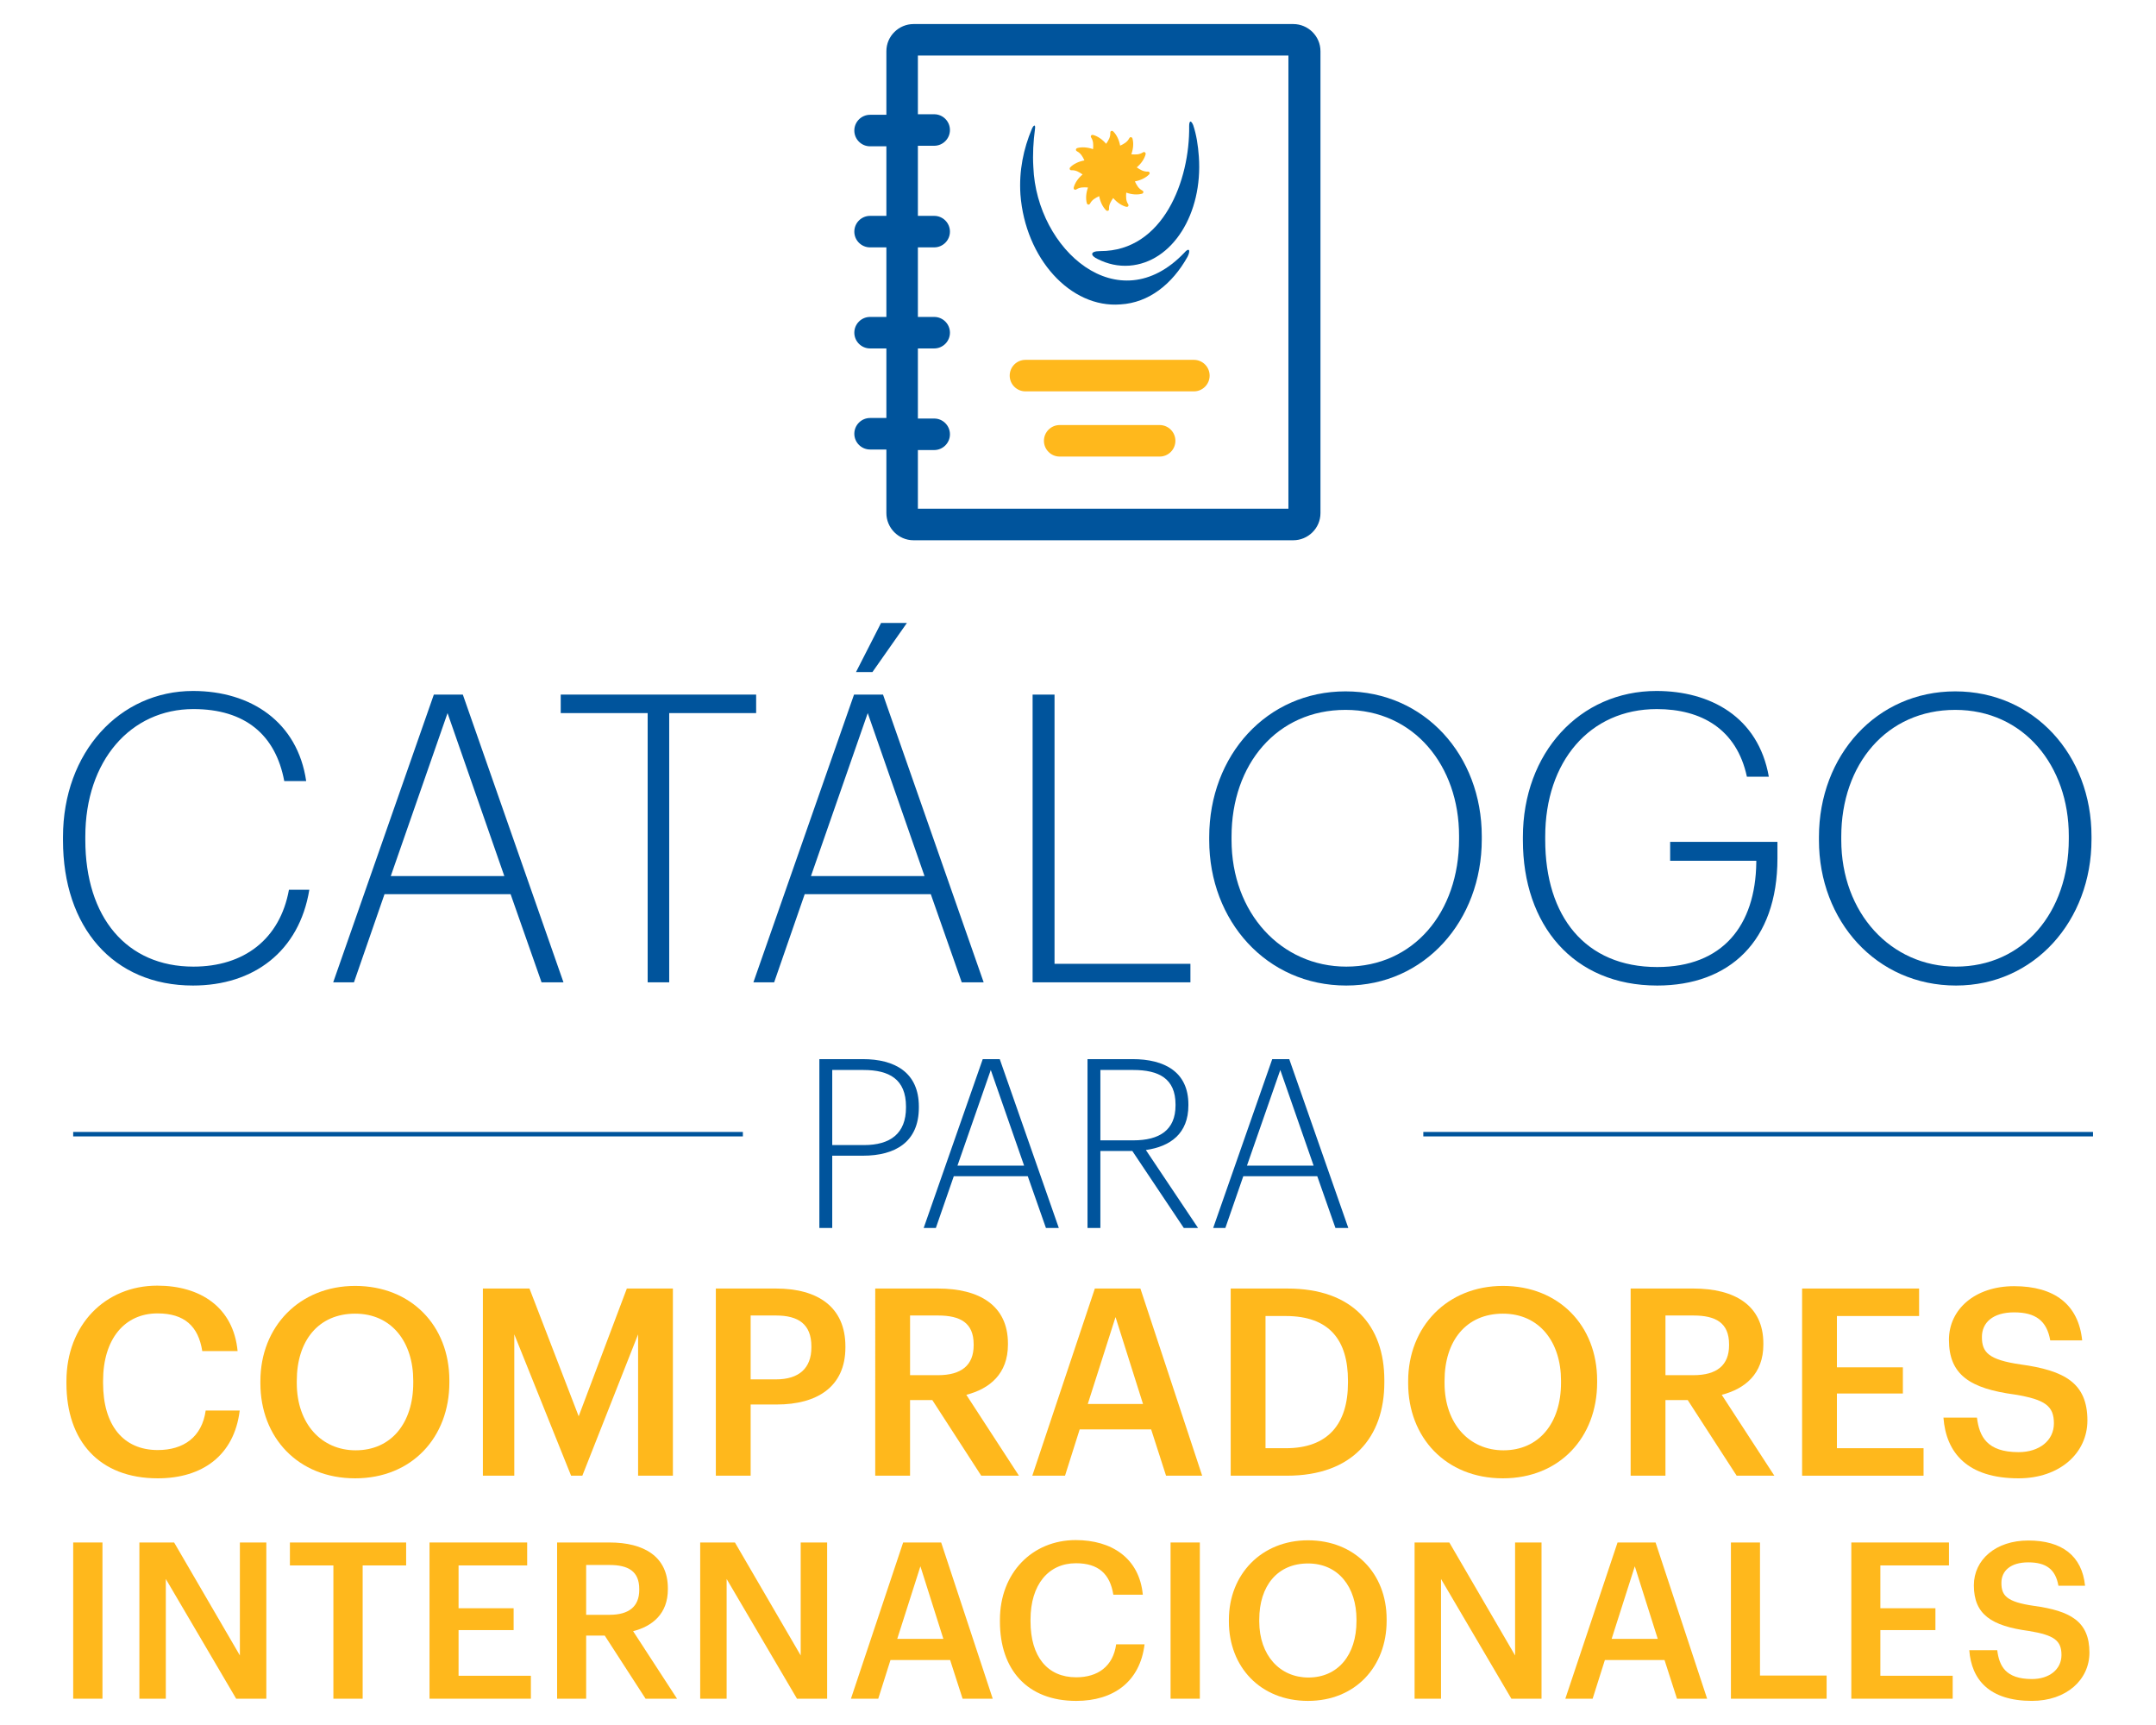 <?xml version="1.0" encoding="utf-8"?>
<!-- Generator: Adobe Illustrator 16.0.0, SVG Export Plug-In . SVG Version: 6.00 Build 0)  -->
<!DOCTYPE svg PUBLIC "-//W3C//DTD SVG 1.1//EN" "http://www.w3.org/Graphics/SVG/1.1/DTD/svg11.dtd">
<svg version="1.1" id="Capa_1" xmlns:x="http://ns.adobe.com/Extensibility/1.0/" xmlns:i="http://ns.adobe.com/AdobeIllustrator/10.0/" xmlns:graph="http://ns.adobe.com/Graphs/1.0/"
	 xmlns="http://www.w3.org/2000/svg" xmlns:xlink="http://www.w3.org/1999/xlink" x="0px" y="0px" width="450.045px"
	 height="360.026px" viewBox="0 0 450.045 360.026" enable-background="new 0 0 450.045 360.026" xml:space="preserve">
<g>
	<g>
		<path fill="#FFB81C" d="M13.868,288.716v-0.437c0-11.747,8.086-19.943,18.959-19.943c8.96,0,15.898,4.481,16.772,13.66h-7.376
			c-0.818-5.191-3.716-7.868-9.344-7.868c-6.882,0-11.362,5.355-11.362,14.097v0.437c0,8.797,4.206,13.987,11.419,13.987
			c5.408,0,9.232-2.731,9.998-8.25h7.104c-1.148,9.397-7.814,14.151-17.102,14.151C20.698,308.55,13.868,300.737,13.868,288.716z"/>
		<path fill="#FFB81C" d="M54.354,288.716v-0.437c0-11.418,8.195-19.888,19.777-19.888c11.639,0,19.67,8.25,19.67,19.724v0.437
			c0,11.42-7.813,19.998-19.67,19.998C62.167,308.55,54.354,299.972,54.354,288.716z M86.263,288.608v-0.438
			c0-8.031-4.479-13.987-12.131-13.987c-7.647,0-12.182,5.628-12.182,14.042v0.437c0,8.524,5.189,14.042,12.293,14.042
			C81.618,302.704,86.263,297.077,86.263,288.608z"/>
		<path fill="#FFB81C" d="M100.797,268.938h9.726l10.271,26.663l10.054-26.663h9.615v39.065h-7.266V278.5l-11.639,29.503h-2.349
			L107.353,278.5v29.503h-6.556V268.938z"/>
		<path fill="#FFB81C" d="M149.426,268.938h12.565c8.741,0,14.479,3.88,14.479,12.075v0.218c0,8.25-5.956,11.911-14.315,11.911
			h-5.464v14.861h-7.266V268.938z M161.991,287.897c4.809,0,7.377-2.349,7.377-6.666v-0.218c0-4.644-2.732-6.446-7.377-6.446h-5.3
			v13.33H161.991z"/>
		<path fill="#FFB81C" d="M182.699,268.938h13.112c8.577,0,14.588,3.497,14.588,11.475v0.219c0,6.118-3.824,9.232-8.687,10.489
			l10.981,16.883h-7.867l-10.218-15.79h-4.644v15.79h-7.267V268.938z M195.812,287.023c4.862,0,7.43-2.076,7.43-6.229v-0.219
			c0-4.479-2.785-6.009-7.43-6.009h-5.846v12.456H195.812z"/>
		<path fill="#FFB81C" d="M228.54,268.938h9.507l12.895,39.065h-7.54l-3.114-9.67h-14.915l-3.061,9.67h-6.83L228.54,268.938z
			 M227.065,293.033h11.528l-5.737-18.139L227.065,293.033z"/>
		<path fill="#FFB81C" d="M256.897,268.938h11.854c13.606,0,20.216,7.759,20.216,19.123v0.491c0,11.365-6.609,19.451-20.324,19.451
			h-11.746V268.938z M268.425,302.266c8.743,0,12.949-5.025,12.949-13.658v-0.438c0-8.414-3.823-13.495-13.003-13.495h-4.208v27.591
			H268.425z"/>
		<path fill="#FFB81C" d="M293.94,288.716v-0.437c0-11.418,8.195-19.888,19.779-19.888c11.637,0,19.669,8.25,19.669,19.724v0.437
			c0,11.42-7.813,19.998-19.669,19.998C301.753,308.55,293.94,299.972,293.94,288.716z M325.849,288.608v-0.438
			c0-8.031-4.48-13.987-12.129-13.987c-7.65,0-12.185,5.628-12.185,14.042v0.437c0,8.524,5.19,14.042,12.292,14.042
			C321.205,302.704,325.849,297.077,325.849,288.608z"/>
		<path fill="#FFB81C" d="M340.384,268.938h13.112c8.578,0,14.589,3.497,14.589,11.475v0.219c0,6.118-3.826,9.232-8.688,10.489
			l10.982,16.883h-7.867l-10.219-15.79h-4.645v15.79h-7.266V268.938z M353.496,287.023c4.863,0,7.429-2.076,7.429-6.229v-0.219
			c0-4.479-2.784-6.009-7.429-6.009h-5.847v12.456H353.496z"/>
		<path fill="#FFB81C" d="M376.171,268.938h24.424v5.737h-17.156v10.709h13.769v5.463h-13.769v11.419h18.084v5.737h-25.352V268.938z
			"/>
		<path fill="#FFB81C" d="M405.677,295.875h6.993c0.491,3.934,2.075,7.211,8.688,7.211c4.316,0,7.375-2.403,7.375-6.009
			c0-3.607-1.803-4.973-8.141-6.011c-9.343-1.257-13.769-4.098-13.769-11.419c0-6.393,5.463-11.201,13.604-11.201
			c8.415,0,13.441,3.826,14.206,11.311h-6.666c-0.711-4.099-3.059-5.846-7.54-5.846c-4.426,0-6.721,2.131-6.721,5.135
			c0,3.169,1.312,4.754,8.087,5.737c9.179,1.257,13.933,3.879,13.933,11.692c0,6.775-5.737,12.075-14.369,12.075
			C410.703,308.55,406.222,303.25,405.677,295.875z"/>
	</g>
	<g>
		<path fill="#FFB81C" d="M15.278,321.942h6.11v32.606h-6.11V321.942z"/>
		<path fill="#FFB81C" d="M29.096,321.942h7.25l13.728,23.578v-23.578h5.519v32.606h-6.294l-14.685-24.991v24.991h-5.518V321.942z"
			/>
		<path fill="#FFB81C" d="M69.592,326.73h-9.076v-4.788h24.263v4.788h-9.076v27.818h-6.11V326.73z"/>
		<path fill="#FFB81C" d="M89.657,321.942h20.385v4.788h-14.32v8.938h11.492v4.561H95.722v9.532h15.096v4.787h-21.16V321.942z"/>
		<path fill="#FFB81C" d="M116.29,321.942h10.943c7.161,0,12.178,2.918,12.178,9.577v0.182c0,5.108-3.192,7.707-7.252,8.756
			l9.166,14.092h-6.566l-8.529-13.179h-3.875v13.179h-6.064V321.942z M127.233,337.037c4.059,0,6.203-1.732,6.203-5.199v-0.183
			c0-3.739-2.328-5.016-6.203-5.016h-4.879v10.397H127.233z"/>
		<path fill="#FFB81C" d="M146.159,321.942h7.251l13.728,23.578v-23.578h5.518v32.606h-6.292l-14.686-24.991v24.991h-5.519V321.942z
			"/>
		<path fill="#FFB81C" d="M188.524,321.942h7.936l10.763,32.606h-6.293l-2.6-8.072h-12.45l-2.555,8.072h-5.7L188.524,321.942z
			 M187.293,342.053h9.624l-4.79-15.141L187.293,342.053z"/>
		<path fill="#FFB81C" d="M208.727,338.451v-0.364c0-9.806,6.75-16.646,15.825-16.646c7.48,0,13.271,3.738,14.002,11.4h-6.156
			c-0.686-4.332-3.103-6.567-7.801-6.567c-5.746,0-9.484,4.469-9.484,11.766v0.365c0,7.343,3.511,11.675,9.531,11.675
			c4.515,0,7.707-2.28,8.345-6.886h5.929c-0.957,7.844-6.52,11.812-14.273,11.812C214.427,355.005,208.727,348.483,208.727,338.451z
			"/>
		<path fill="#FFB81C" d="M244.344,321.942h6.111v32.606h-6.111V321.942z"/>
		<path fill="#FFB81C" d="M256.52,338.451v-0.364c0-9.532,6.841-16.601,16.509-16.601c9.714,0,16.417,6.886,16.417,16.463v0.365
			c0,9.531-6.521,16.691-16.417,16.691C263.041,355.005,256.52,347.845,256.52,338.451z M283.152,338.36v-0.365
			c0-6.703-3.74-11.675-10.124-11.675c-6.385,0-10.17,4.697-10.17,11.72v0.365c0,7.115,4.333,11.721,10.262,11.721
			C279.276,350.125,283.152,345.428,283.152,338.36z"/>
		<path fill="#FFB81C" d="M295.282,321.942h7.252l13.727,23.578v-23.578h5.518v32.606h-6.293L300.8,329.557v24.991h-5.518V321.942z"
			/>
		<path fill="#FFB81C" d="M337.648,321.942h7.936l10.763,32.606h-6.295l-2.598-8.072h-12.451l-2.554,8.072h-5.701L337.648,321.942z
			 M336.417,342.053h9.621l-4.788-15.141L336.417,342.053z"/>
		<path fill="#FFB81C" d="M361.315,321.942h6.066v27.773h13.909v4.833h-19.976V321.942z"/>
		<path fill="#FFB81C" d="M386.444,321.942h20.384v4.788h-14.319v8.938h11.492v4.561h-11.492v9.532h15.096v4.787h-21.16V321.942z"/>
		<path fill="#FFB81C" d="M411.069,344.424h5.838c0.409,3.284,1.732,6.021,7.25,6.021c3.604,0,6.157-2.007,6.157-5.017
			c0-3.011-1.504-4.15-6.795-5.017c-7.799-1.049-11.493-3.42-11.493-9.531c0-5.336,4.561-9.35,11.356-9.35
			c7.022,0,11.218,3.192,11.856,9.44h-5.563c-0.594-3.42-2.554-4.88-6.294-4.88c-3.695,0-5.609,1.778-5.609,4.287
			c0,2.645,1.093,3.967,6.749,4.788c7.662,1.05,11.629,3.238,11.629,9.76c0,5.655-4.787,10.079-11.994,10.079
			C415.265,355.005,411.524,350.582,411.069,344.424z"/>
	</g>
	<g>
		<path fill="#00549C" d="M13.149,175.377v-0.671c0-17.724,11.854-30.49,27.14-30.49c12.097,0,21.825,6.467,23.625,18.814h-4.578
			c-1.798-9.659-8.175-15.034-18.966-15.034c-13.078,0-22.561,10.751-22.561,26.625v0.672c0,16.21,8.665,26.457,22.561,26.457
			c10.545,0,18.066-5.711,19.946-16.042h4.252c-2.126,12.935-11.69,19.99-24.279,19.99C23.612,205.699,13.149,193.52,13.149,175.377
			z"/>
		<path fill="#00549C" d="M90.56,144.972h6.051l21.008,60.055h-4.578l-6.457-18.395H80.262l-6.376,18.395h-4.334L90.56,144.972z
			 M81.569,182.853h23.705l-11.853-34.018L81.569,182.853z"/>
		<path fill="#00549C" d="M135.193,148.835h-18.147v-3.863h40.791v3.863h-18.147v56.191h-4.496V148.835z"/>
		<path fill="#00549C" d="M178.271,144.972h6.05l21.008,60.055h-4.578l-6.457-18.395h-26.322l-6.376,18.395h-4.332L178.271,144.972z
			 M169.28,182.853h23.705l-11.853-34.018L169.28,182.853z M183.913,130.022h5.395l-7.194,10.247h-3.432L183.913,130.022z"/>
		<path fill="#00549C" d="M215.546,144.972h4.578v56.191h28.365v3.863h-32.943V144.972z"/>
		<path fill="#00549C" d="M252.413,175.377v-0.671c0-17.052,12.018-30.406,28.447-30.406c16.513,0,28.447,13.354,28.447,30.237
			v0.672c0,16.967-11.935,30.489-28.285,30.489C264.348,205.699,252.413,192.176,252.413,175.377z M304.565,175.126v-0.673
			c0-14.614-9.398-26.29-23.705-26.29c-14.306,0-23.787,11.34-23.787,26.458v0.672c0,15.287,10.381,26.457,23.949,26.457
			C295.002,201.75,304.565,190.497,304.565,175.126z"/>
		<path fill="#00549C" d="M317.89,175.377v-0.671c0-17.555,11.853-30.49,27.876-30.49c11.198,0,21.253,5.376,23.46,17.891h-4.578
			c-2.124-9.911-9.482-14.11-18.801-14.11c-14.061,0-23.297,11.003-23.297,26.625v0.672c0,15.959,8.337,26.542,23.377,26.542
			c13.653,0,20.52-8.651,20.683-21.838v-0.337h-17.983v-3.947h22.397v3.444c0,17.302-10.054,26.541-25.097,26.541
			C328.354,205.699,317.89,193.016,317.89,175.377z"/>
		<path fill="#00549C" d="M379.688,175.377v-0.671c0-17.052,12.016-30.406,28.446-30.406c16.513,0,28.447,13.354,28.447,30.237
			v0.672c0,16.967-11.935,30.489-28.282,30.489C391.622,205.699,379.688,192.176,379.688,175.377z M431.842,175.126v-0.673
			c0-14.614-9.401-26.29-23.707-26.29c-14.304,0-23.788,11.34-23.788,26.458v0.672c0,15.287,10.383,26.457,23.953,26.457
			C422.277,201.75,431.842,190.497,431.842,175.126z"/>
	</g>
	<g>
		<path fill="#00549C" d="M171.036,221.057h9.065c6.667,0,11.702,2.76,11.702,9.905v0.197c0,7.244-4.987,10.053-11.654,10.053
			h-6.428v15.081h-2.686V221.057z M180.341,238.997c5.516,0,8.777-2.415,8.777-7.837v-0.197c0-5.717-3.501-7.639-8.873-7.639h-6.523
			v15.673H180.341z"/>
		<path fill="#00549C" d="M205.138,221.057h3.55l12.328,35.236h-2.687l-3.79-10.792h-15.445l-3.741,10.792h-2.542L205.138,221.057z
			 M199.862,243.284h13.91l-6.956-19.96L199.862,243.284z"/>
		<path fill="#00549C" d="M227.009,221.057h9.398c6.669,0,11.657,2.661,11.657,9.462v0.197c0,5.865-3.742,8.575-8.873,9.313
			l10.889,16.264h-2.975l-10.744-16.065h-6.668v16.065h-2.685V221.057z M236.554,238.01c5.517,0,8.825-2.168,8.825-7.294v-0.197
			c0-5.421-3.502-7.195-8.825-7.195h-6.86v14.687H236.554z"/>
		<path fill="#00549C" d="M265.568,221.057h3.551l12.327,35.236h-2.687l-3.79-10.792h-15.444l-3.74,10.792h-2.543L265.568,221.057z
			 M260.292,243.284h13.912l-6.956-19.96L260.292,243.284z"/>
	</g>
	<g>
		<path fill="#00549C" d="M269.965,5.021h-79.272c-3.062,0-5.67,2.495-5.67,5.67v13.269h-3.402c-1.813,0-3.289,1.475-3.289,3.289
			s1.476,3.288,3.289,3.288h3.402v14.518h-3.402c-1.813,0-3.289,1.474-3.289,3.288s1.476,3.289,3.289,3.289h3.402v14.517h-3.402
			c-1.813,0-3.289,1.474-3.289,3.288s1.476,3.289,3.289,3.289h3.402v14.516h-3.402c-1.813,0-3.289,1.475-3.289,3.29
			c0,1.813,1.476,3.288,3.289,3.288h3.402v13.269c0,3.063,2.496,5.671,5.67,5.671h79.272c3.062,0,5.67-2.495,5.67-5.671V10.691
			C275.635,7.516,273.026,5.021,269.965,5.021z M269.058,106.18h-77.457V93.932h3.402c1.814,0,3.288-1.475,3.288-3.289
			s-1.474-3.288-3.288-3.288h-3.402v-14.63h3.402c1.814,0,3.288-1.475,3.288-3.289s-1.474-3.288-3.288-3.288h-3.402V51.631h3.402
			c1.814,0,3.288-1.475,3.288-3.289s-1.474-3.288-3.288-3.288h-3.402V30.423h3.402c1.814,0,3.288-1.474,3.288-3.288
			s-1.474-3.289-3.288-3.289h-3.402V11.598h77.343v94.582H269.058z"/>
		<path fill="#FFB81C" d="M249.212,75.107h-35.157c-1.813,0-3.289,1.474-3.289,3.289c0,1.814,1.476,3.288,3.289,3.288h35.157
			c1.814,0,3.288-1.474,3.288-3.288C252.5,76.581,251.026,75.107,249.212,75.107z"/>
		<path fill="#FFB81C" d="M242.066,88.715H221.2c-1.814,0-3.289,1.475-3.289,3.289s1.475,3.289,3.289,3.289h20.866
			c1.815,0,3.288-1.475,3.288-3.289S243.882,88.715,242.066,88.715z"/>
		<g>
			<path fill-rule="evenodd" clip-rule="evenodd" fill="#FFB81C" d="M237.286,34.934c0.723,0.493,1.43,0.924,2.291,0.876
				c0.096-0.013,0.27,0.011,0.352,0.148c0.036,0.088,0.122,0.238-0.057,0.439c-0.697,0.72-1.794,1.252-2.975,1.465
				c0.365,0.79,0.781,1.509,1.545,1.899c0.093,0.051,0.241,0.152,0.221,0.311c0,0.09-0.004,0.265-0.253,0.353
				c-0.966,0.28-2.183,0.186-3.318-0.223c-0.064,0.868-0.082,1.697,0.394,2.405c0.057,0.083,0.128,0.25,0.04,0.391
				c-0.04,0.07-0.149,0.221-0.406,0.176c-0.982-0.249-1.967-0.919-2.749-1.842c-0.508,0.71-0.923,1.42-0.875,2.274
				c0.012,0.1-0.011,0.273-0.152,0.36c-0.083,0.031-0.243,0.117-0.447-0.063c-0.719-0.695-1.238-1.784-1.453-2.965
				c-0.791,0.371-1.509,0.781-1.896,1.537c-0.055,0.094-0.157,0.229-0.321,0.229c-0.084,0-0.264-0.03-0.352-0.256
				c-0.275-0.979-0.18-2.182,0.23-3.315c-0.87-0.064-1.694-0.082-2.417,0.392c-0.095,0.06-0.247,0.128-0.388,0.045
				c-0.07-0.045-0.227-0.151-0.176-0.413c0.244-0.981,0.93-1.971,1.855-2.746c-0.722-0.51-1.434-0.922-2.293-0.876
				c-0.105,0.01-0.271-0.011-0.354-0.149c-0.049-0.086-0.119-0.255,0.058-0.453c0.693-0.723,1.784-1.237,2.972-1.452
				c-0.363-0.788-0.776-1.511-1.545-1.896c-0.088-0.057-0.234-0.159-0.225-0.322c0-0.085,0.012-0.259,0.259-0.357
				c0.968-0.273,2.185-0.175,3.315,0.225c0.072-0.859,0.086-1.699-0.389-2.417c-0.063-0.084-0.128-0.235-0.045-0.379
				c0.045-0.083,0.154-0.224,0.413-0.176c0.965,0.247,1.968,0.933,2.749,1.853c0.505-0.722,0.916-1.423,0.872-2.292
				c-0.013-0.105,0.012-0.273,0.153-0.354c0.081-0.046,0.244-0.116,0.449,0.061c0.721,0.699,1.236,1.782,1.45,2.974
				c0.792-0.362,1.516-0.776,1.899-1.544c0.045-0.096,0.158-0.236,0.318-0.227c0.084,0,0.258,0.012,0.353,0.259
				c0.275,0.969,0.181,2.172-0.234,3.31c0.874,0.082,1.696,0.089,2.421-0.395c0.082-0.048,0.245-0.119,0.384-0.035
				c0.07,0.049,0.224,0.155,0.179,0.416C238.895,33.151,238.211,34.157,237.286,34.934"/>
			<path fill="#00549C" d="M215.366,26.965c-1.685,4.046-2.695,8.593-2.359,13.648c1.012,13.313,10.447,23.761,20.897,22.919
				c5.897-0.338,10.783-4.215,13.985-9.942c0.676-1.35,0.337-2.023-0.674-0.844c-13.816,14.493-30.838-0.674-31.512-17.863
				c-0.168-2.694,0-5.391,0.336-7.918C216.209,25.786,215.704,26.123,215.366,26.965"/>
			<path fill="#00549C" d="M229.186,54.096c-1.517-0.676-1.856-1.687,0.506-1.687c13.142,0,18.703-14.828,18.535-26.119
				c0-1.012,0.339-1.347,0.844-0.168c0.673,2.021,1.012,4.213,1.179,6.572c0.844,11.964-5.562,22.075-14.49,22.749
				C233.399,55.613,231.207,55.106,229.186,54.096"/>
		</g>
	</g>
	<g>
		<line fill="#00549C" x1="155.067" y1="236.722" x2="15.277" y2="236.722"/>
		<rect x="15.277" y="236.255" fill="#00549C" width="139.79" height="0.932"/>
	</g>
	<g>
		<line fill="#00549C" x1="436.896" y1="236.722" x2="297.104" y2="236.722"/>
		<rect x="297.104" y="236.255" fill="#00549C" width="139.792" height="0.932"/>
	</g>
</g>
</svg>
